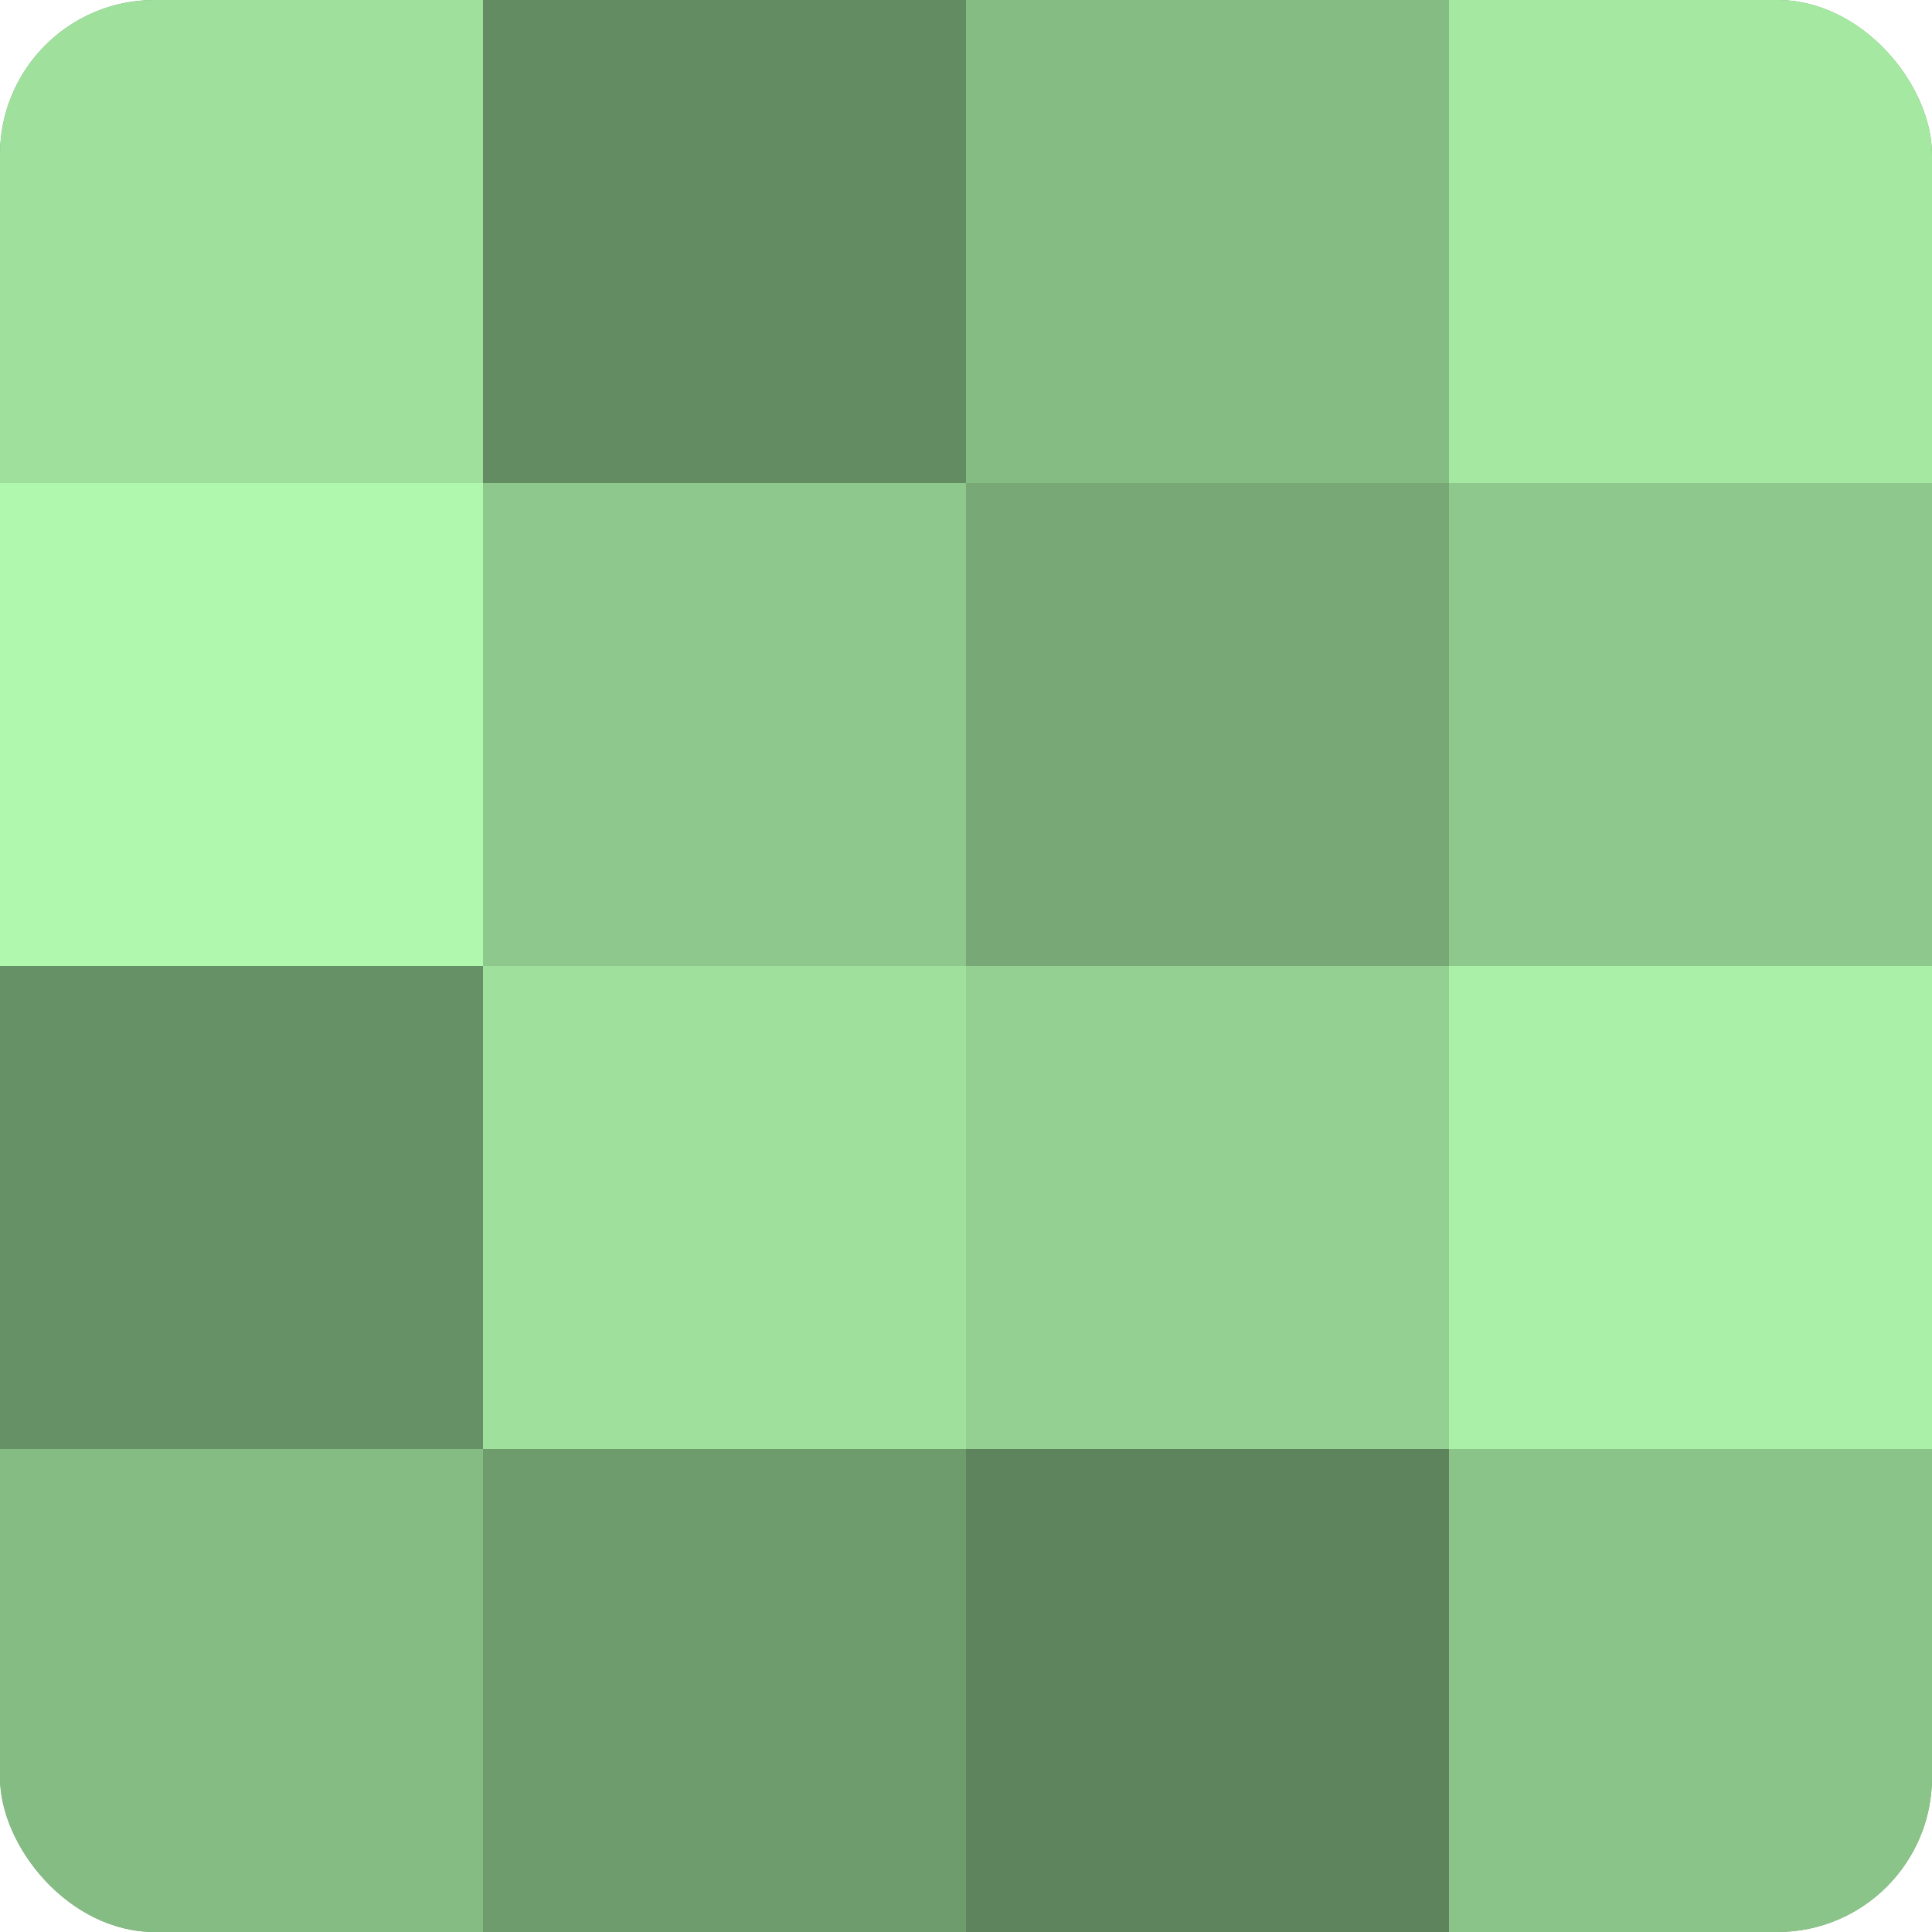 <?xml version="1.0" encoding="UTF-8"?>
<svg xmlns="http://www.w3.org/2000/svg" width="60" height="60" viewBox="0 0 100 100" preserveAspectRatio="xMidYMid meet"><defs><clipPath id="c" width="100" height="100"><rect width="100" height="100" rx="8" ry="8"/></clipPath></defs><g clip-path="url(#c)"><rect width="100" height="100" fill="#72a070"/><rect width="25" height="25" fill="#9fe09d"/><rect y="25" width="25" height="25" fill="#b0f8ad"/><rect y="50" width="25" height="25" fill="#669065"/><rect y="75" width="25" height="25" fill="#85bc84"/><rect x="25" width="25" height="25" fill="#648c62"/><rect x="25" y="25" width="25" height="25" fill="#8ec88c"/><rect x="25" y="50" width="25" height="25" fill="#9fe09d"/><rect x="25" y="75" width="25" height="25" fill="#6f9c6d"/><rect x="50" width="25" height="25" fill="#85bc84"/><rect x="50" y="25" width="25" height="25" fill="#77a876"/><rect x="50" y="50" width="25" height="25" fill="#94d092"/><rect x="50" y="75" width="25" height="25" fill="#5e845d"/><rect x="75" width="25" height="25" fill="#a5e8a2"/><rect x="75" y="25" width="25" height="25" fill="#8ec88c"/><rect x="75" y="50" width="25" height="25" fill="#aaf0a8"/><rect x="75" y="75" width="25" height="25" fill="#8bc489"/></g></svg>
